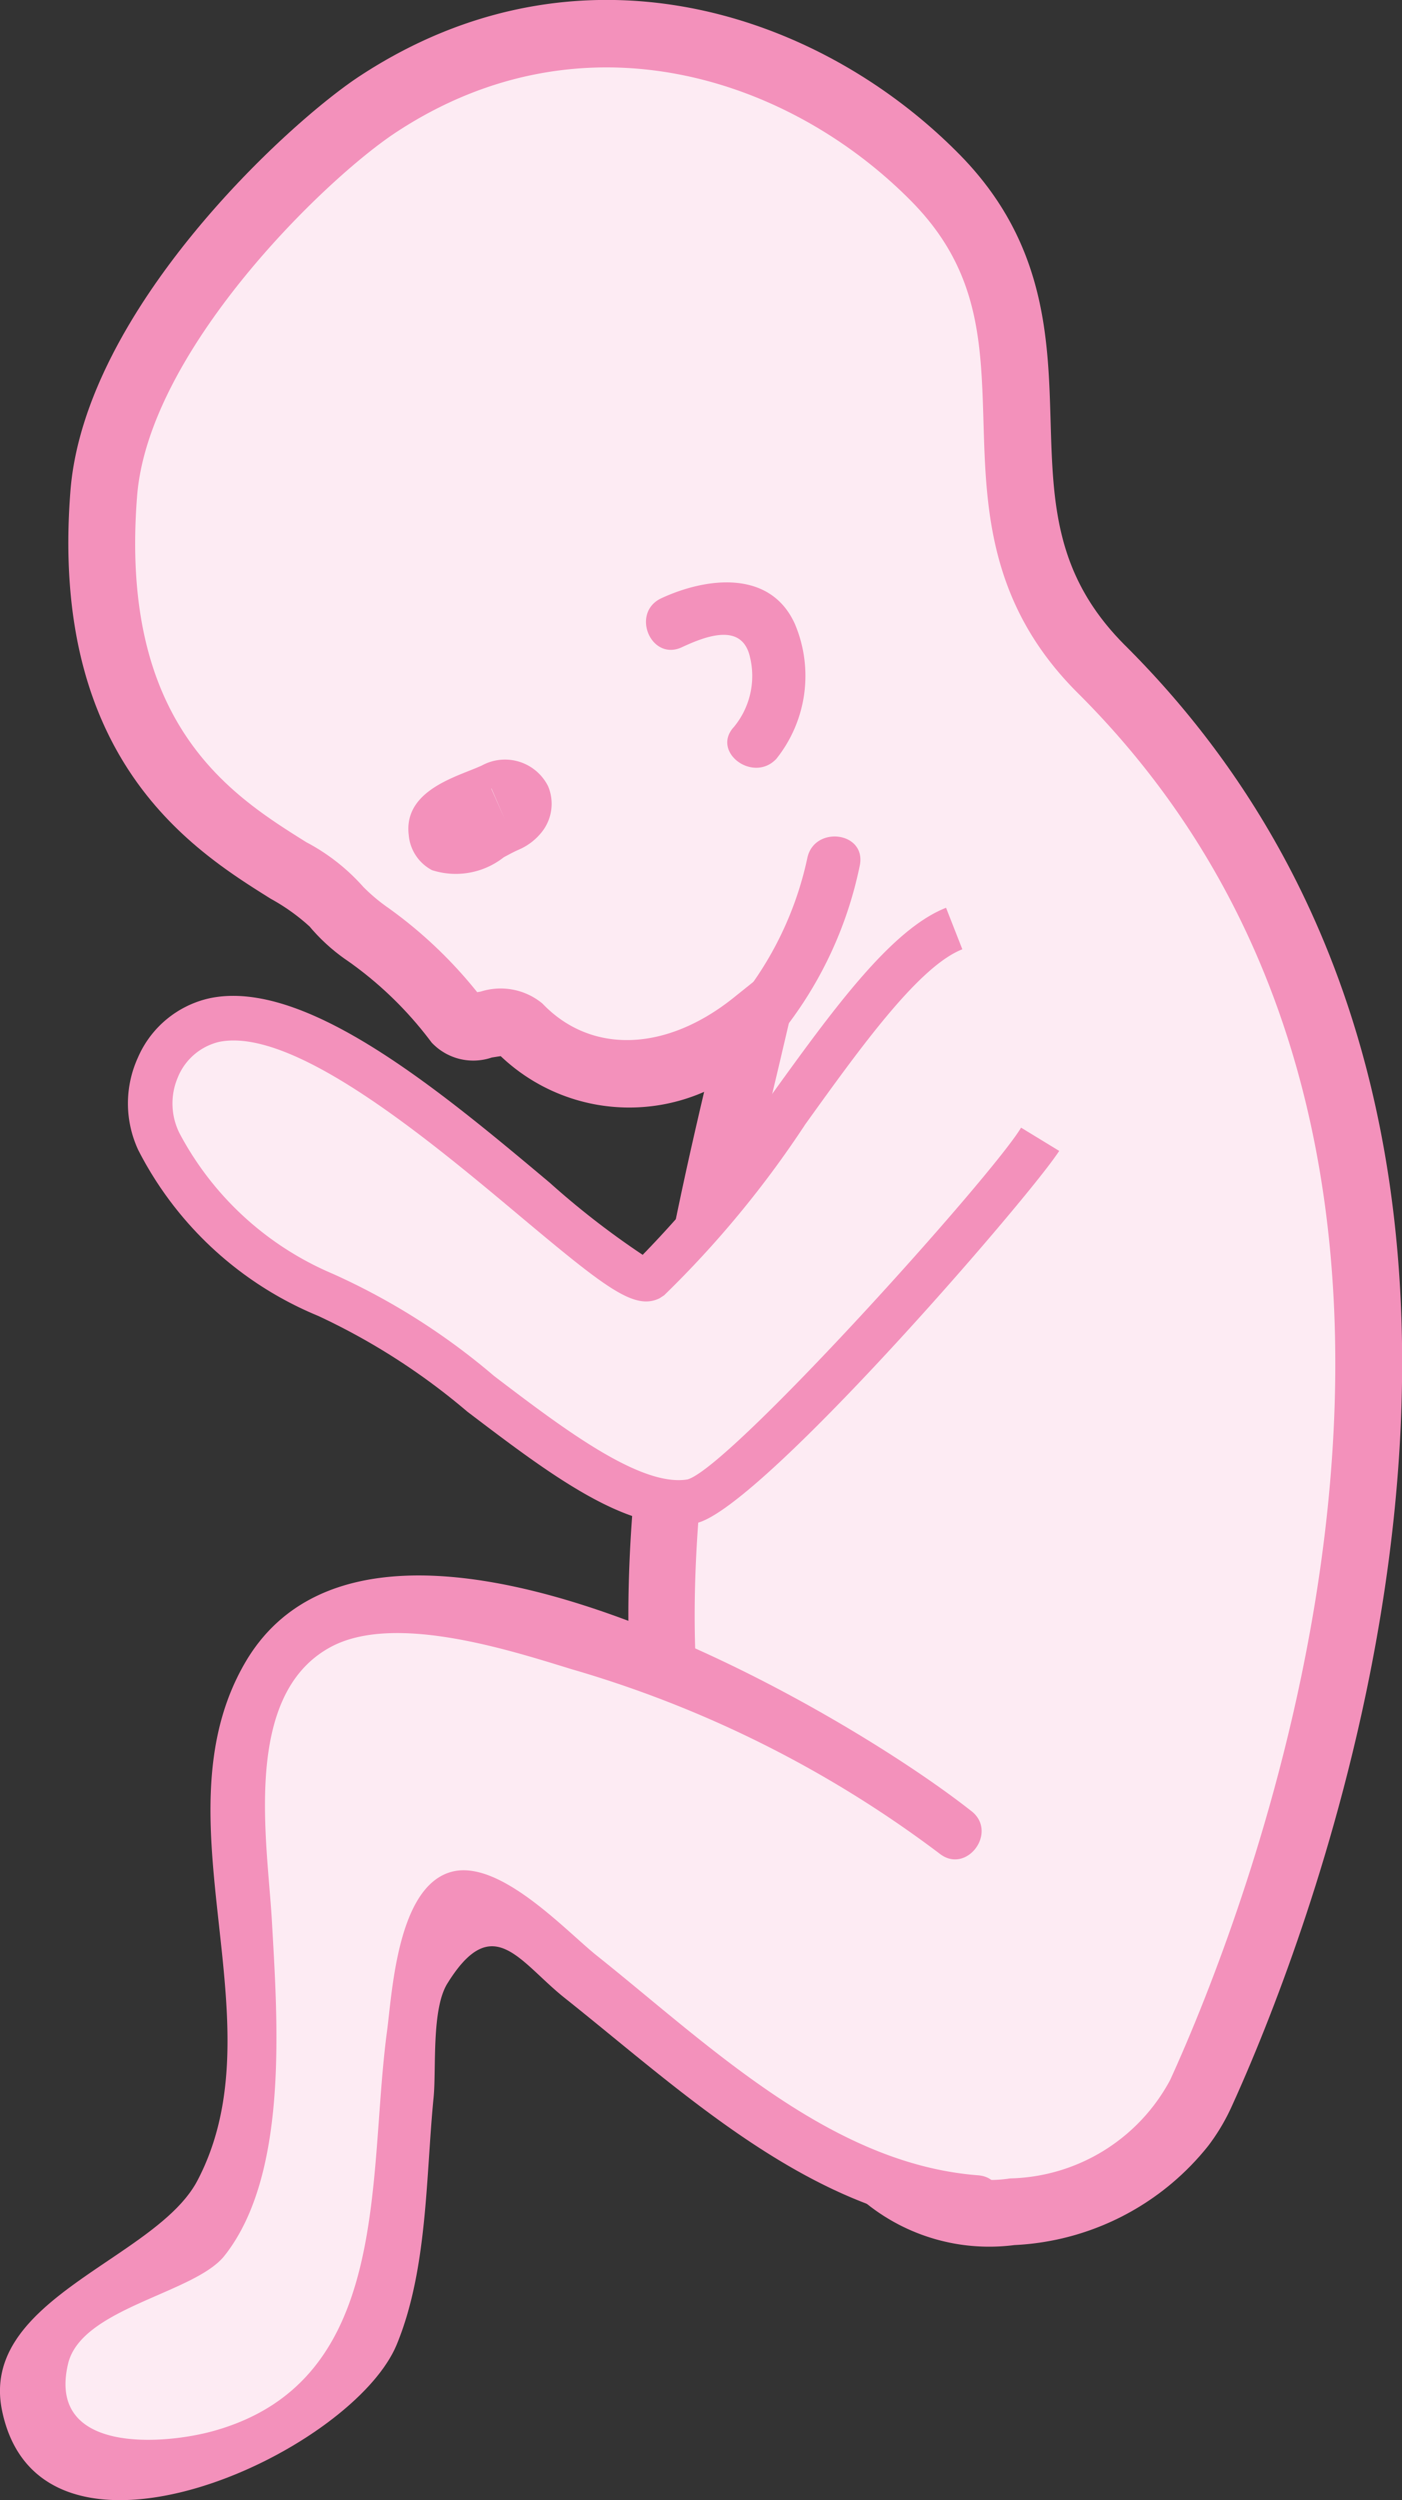 <svg id="_ŽÓť_33" data-name="—ŽÓť_33" xmlns="http://www.w3.org/2000/svg" width="36.158" height="64.451" viewBox="0 0 36.158 64.451">
  <rect x="0" y="0" width="36.158" height="64.451" fill="#333333" stroke="none"/>
  <g id="Group_1627" data-name="Group 1627" transform="translate(0 0)">
    <g id="Group_1626" data-name="Group 1626">
      <g id="Group_1625" data-name="Group 1625">
        <g id="Group_1622" data-name="Group 1622">
          <g id="Group_1621" data-name="Group 1621">
            <g id="Group_1611" data-name="Group 1611" transform="translate(1.759)">
              <g id="Group_1610" data-name="Group 1610">
                <g id="Group_1608" data-name="Group 1608" transform="translate(0.862 0.866)">
                  <path id="Path_1232" data-name="Path 1232" d="M976.641-23.12a47.134,47.134,0,0,1-3.987-7.217c-2.629-6.235.334-17.422,1.337-21.714-2.253,1.8-4.635,1.6-6.094.07-.3-.316-1.326.2-1.542-.1-1.289-1.777-2.7-2.393-3.149-2.994-.979-1.327-6.653-2.391-6-10.654.321-4.053,4.993-8.667,7.065-10.03,5.285-3.475,11.039-1.5,14.392,1.9,3.973,4.038.2,8.6,4.279,12.662C995.056-49.124,988-29.947,985.5-24.468,983.923-21.03,978.337-20.382,976.641-23.12Z" transform="translate(-957.155 77.58)" fill="#fdebf3"/>
                </g>
                <g id="Group_1609" data-name="Group 1609">
                  <path id="Path_1233" data-name="Path 1233" d="M985.773-23.054a6.8,6.8,0,0,1-5,2.561,5.059,5.059,0,0,1-4.784-2.1,47.4,47.4,0,0,1-4.048-7.334c-2.4-5.692-.4-15.07.829-20.295a4.81,4.81,0,0,1-5.246-.92c-.076.01-.166.025-.231.035a1.473,1.473,0,0,1-1.553-.388,9.535,9.535,0,0,0-2.151-2.095,4.819,4.819,0,0,1-.994-.894,5.185,5.185,0,0,0-1-.714c-2-1.25-5.716-3.58-5.168-10.521.371-4.655,5.591-9.459,7.452-10.683,5.66-3.721,11.854-1.668,15.48,2.018,2.211,2.247,2.283,4.7,2.346,6.858.062,2.144.116,3.995,1.927,5.8,13.061,13.011,4.565,33.681,2.729,37.692A5.264,5.264,0,0,1,985.773-23.054ZM966.917-52.791l.092-.016a1.691,1.691,0,0,1,1.589.307c1.249,1.31,3.184,1.251,4.931-.148l1.946-1.559-.794,3.385c-1.135,4.761-3.5,14.669-1.155,20.227a45.97,45.97,0,0,0,3.924,7.1h0a3.392,3.392,0,0,0,3.21,1.284,4.806,4.806,0,0,0,4.128-2.536c1.751-3.83,9.873-23.549-2.379-35.754-2.3-2.288-2.369-4.775-2.434-6.969-.062-2.111-.115-3.934-1.85-5.7-3.132-3.184-8.461-4.972-13.3-1.788-1.844,1.213-6.384,5.63-6.679,9.377-.467,5.9,2.439,7.719,4.363,8.923a5.2,5.2,0,0,1,1.47,1.152,4.585,4.585,0,0,0,.65.545A11.5,11.5,0,0,1,966.917-52.791Z" transform="translate(-956.369 78.369)" fill="#f391bb"/>
                </g>
              </g>
            </g>
            <g id="Group_1614" data-name="Group 1614" transform="translate(3.3 23.403)">
              <g id="Group_1612" data-name="Group 1612" transform="translate(0.573 0.535)">
                <path id="Path_1234" data-name="Path 1234" d="M979.034-56.543c-2.274.889-5.293,6.864-7.852,9.016-1.095.524-10.274-10.334-12.689-5.43-1.072,2.178,2.5,5.22,4.323,5.855,2.869,1,6.941,5.75,9.44,5.326,1.265-.215,8.277-8.162,8.991-9.337" transform="translate(-958.296 56.543)" fill="#fdebf3"/>
              </g>
              <g id="Group_1613" data-name="Group 1613">
                <path id="Path_1235" data-name="Path 1235" d="M981.562-50.443c-1.387,1.845-7.659,9.024-9.159,9.28-1.705.29-3.731-1.25-5.878-2.881a16.985,16.985,0,0,0-3.849-2.469,9.105,9.105,0,0,1-4.634-4.269,2.843,2.843,0,0,1-.014-2.382A2.636,2.636,0,0,1,959.88-54.7c2.477-.522,5.965,2.4,8.769,4.753a21.309,21.309,0,0,0,2.4,1.862,28.221,28.221,0,0,0,3.259-4.036c1.612-2.235,3.134-4.352,4.565-4.911l.42,1.07c-1.118.437-2.611,2.509-4.051,4.513a26.259,26.259,0,0,1-3.64,4.407l-.122.079c-.647.309-1.373-.26-3.571-2.1-2.336-1.959-5.864-4.917-7.793-4.51a1.532,1.532,0,0,0-1.058.918,1.712,1.712,0,0,0,.047,1.438,8,8,0,0,0,3.948,3.619,17.339,17.339,0,0,1,4.167,2.639c1.769,1.346,3.775,2.869,4.988,2.663,1.119-.329,7.854-7.82,8.6-9.068l.984.6C981.745-50.694,981.667-50.583,981.562-50.443Z" transform="translate(-957.774 57.031)" fill="#f391bb"/>
              </g>
            </g>
            <g id="Group_1620" data-name="Group 1620" transform="translate(0 40.614)">
              <g id="Group_1616" data-name="Group 1616" transform="translate(0.69 0.889)">
                <g id="Group_1615" data-name="Group 1615">
                  <path id="Path_1236" data-name="Path 1236" d="M979.343-34.8c-3.656-3.089-14.961-7.821-17.291-4.719-2.849,3.793.751,8.737-2.109,15.226-10.627,5.052.181,8.5,4.052,3.223,1.584-3.3.784-11.273,2.6-12.072,1.559.036,8.576,7.921,13.256,7.865" transform="translate(-955.394 40.529)" fill="#fdebf3"/>
                </g>
              </g>
              <g id="Group_1619" data-name="Group 1619">
                <g id="Group_1618" data-name="Group 1618">
                  <g id="Group_1617" data-name="Group 1617">
                    <path id="Path_1237" data-name="Path 1237" d="M979.815-35.266c-3.481-2.745-15.385-9.613-18.737-3.81-2.328,4.028.929,9.242-1.221,13.336-1.069,2.037-5.641,3.039-5.038,5.936.988,4.747,9,1.13,10.178-1.709.8-1.939.749-4.331.951-6.372.071-.728-.058-2.266.353-2.932,1.175-1.9,1.859-.559,3.029.371,3.068,2.438,6.392,5.616,10.5,5.93.876.068,1.04-1.292.158-1.36-3.823-.294-6.968-3.381-9.834-5.665-.788-.627-2.522-2.516-3.766-2.152-1.375.4-1.508,3.1-1.642,4.106-.511,3.812.138,9.009-4.465,10.3-1.307.366-4.312.594-3.76-1.731.342-1.44,3.26-1.81,4.031-2.781,1.676-2.108,1.365-6.122,1.226-8.623-.114-2.038-.784-5.812,1.5-7.064,1.639-.9,4.632.073,6.227.563a29.276,29.276,0,0,1,9.492,4.755c.693.546,1.515-.549.823-1.095Z" transform="translate(-954.765 41.339)" fill="#f391bb"/>
                  </g>
                </g>
              </g>
            </g>
          </g>
        </g>
        <g id="Group_1624" data-name="Group 1624" transform="translate(10.533 19.593)">
          <g id="Group_1623" data-name="Group 1623">
            <path id="Path_1238" data-name="Path 1238" d="M967.818-58.661a1.531,1.531,0,0,1-.616.472c-.115.05-.242.12-.374.19a2,2,0,0,1-1.851.333,1.129,1.129,0,0,1-.6-.9c-.124-.99.874-1.39,1.536-1.653.119-.047.236-.094.346-.143a1.243,1.243,0,0,1,1.712.533A1.17,1.17,0,0,1,967.818-58.661Zm-1.313-1.106.349.789-.342-.792Z" transform="translate(-964.368 60.505)" fill="#f391bb"/>
          </g>
        </g>
      </g>
      <path id="Path_1239" data-name="Path 1239" d="M970.881-63.009c.612-.284,1.551-.65,1.756.253a2.064,2.064,0,0,1-.412,1.8c-.6.645.5,1.463,1.095.821a3.427,3.427,0,0,0,.476-3.472c-.633-1.408-2.279-1.205-3.444-.665-.8.372-.271,1.635.53,1.263Z" transform="translate(-953.295 79.694)" fill="#f391bb"/>
    </g>
    <path id="Path_1240" data-name="Path 1240" d="M973.116-53.467a10.174,10.174,0,0,0,2.171-4.507c.16-.868-1.2-1.023-1.36-.158a8.76,8.76,0,0,1-1.906,3.842c-.554.685.542,1.507,1.1.823Z" transform="translate(-953.11 80.272)" fill="#f391bb"/>
  </g>
</svg>
